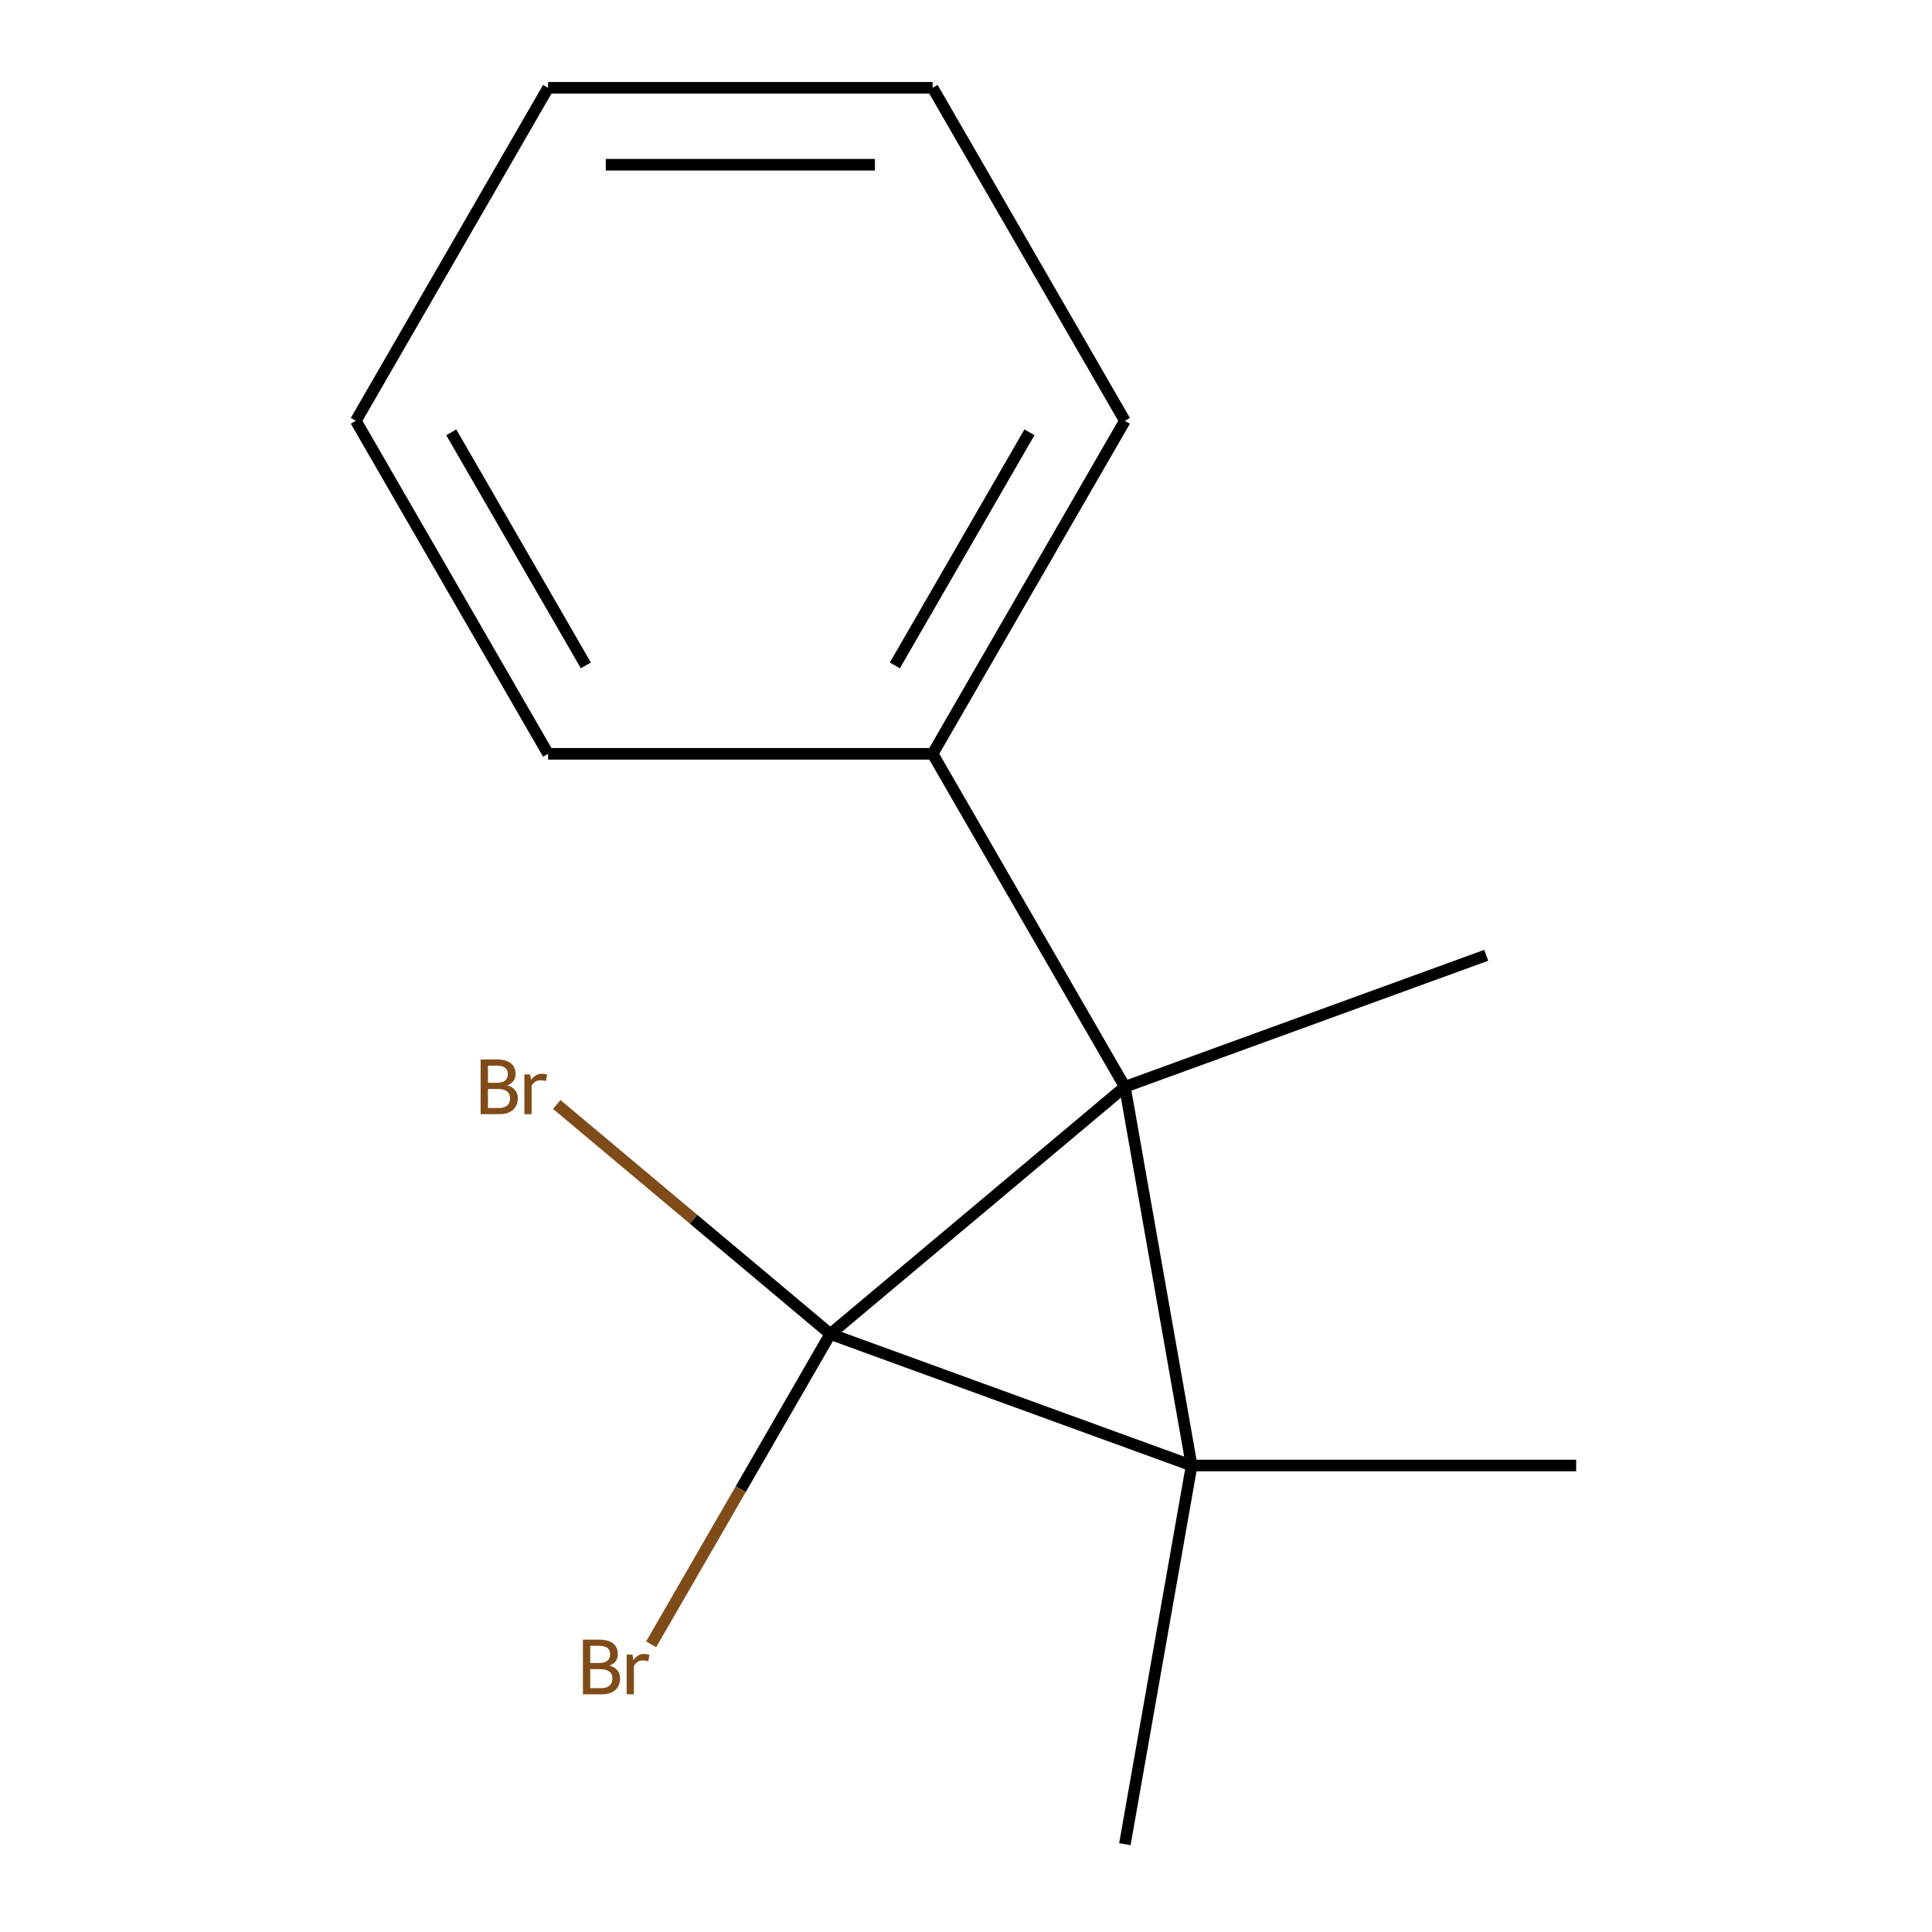 <?xml version='1.0' encoding='iso-8859-1'?>
<svg version='1.1' baseProfile='full'
              xmlns='http://www.w3.org/2000/svg'
                      xmlns:rdkit='http://www.rdkit.org/xml'
                      xmlns:xlink='http://www.w3.org/1999/xlink'
                  xml:space='preserve'
width='1000px' height='1000px' viewBox='0 0 1000 1000'>
<!-- END OF HEADER -->
<rect style='opacity:1.0;fill:#FFFFFF;stroke:none' width='1000' height='1000' x='0' y='0'> </rect>
<path class='bond-0' d='M 429.77,690.472 L 616.793,758.543' style='fill:none;fill-rule:evenodd;stroke:#000000;stroke-width:6px;stroke-linecap:butt;stroke-linejoin:miter;stroke-opacity:1' />
<path class='bond-1' d='M 429.77,690.472 L 582.233,562.54' style='fill:none;fill-rule:evenodd;stroke:#000000;stroke-width:6px;stroke-linecap:butt;stroke-linejoin:miter;stroke-opacity:1' />
<path class='bond-3' d='M 429.77,690.472 L 383.401,770.785' style='fill:none;fill-rule:evenodd;stroke:#000000;stroke-width:6px;stroke-linecap:butt;stroke-linejoin:miter;stroke-opacity:1' />
<path class='bond-3' d='M 383.401,770.785 L 337.032,851.098' style='fill:none;fill-rule:evenodd;stroke:#7F4C19;stroke-width:6px;stroke-linecap:butt;stroke-linejoin:miter;stroke-opacity:1' />
<path class='bond-4' d='M 429.77,690.472 L 358.976,631.069' style='fill:none;fill-rule:evenodd;stroke:#000000;stroke-width:6px;stroke-linecap:butt;stroke-linejoin:miter;stroke-opacity:1' />
<path class='bond-4' d='M 358.976,631.069 L 288.183,571.666' style='fill:none;fill-rule:evenodd;stroke:#7F4C19;stroke-width:6px;stroke-linecap:butt;stroke-linejoin:miter;stroke-opacity:1' />
<path class='bond-5' d='M 616.793,758.543 L 815.82,758.543' style='fill:none;fill-rule:evenodd;stroke:#000000;stroke-width:6px;stroke-linecap:butt;stroke-linejoin:miter;stroke-opacity:1' />
<path class='bond-6' d='M 616.793,758.543 L 582.233,954.545' style='fill:none;fill-rule:evenodd;stroke:#000000;stroke-width:6px;stroke-linecap:butt;stroke-linejoin:miter;stroke-opacity:1' />
<path class='bond-13' d='M 616.793,758.543 L 582.233,562.54' style='fill:none;fill-rule:evenodd;stroke:#000000;stroke-width:6px;stroke-linecap:butt;stroke-linejoin:miter;stroke-opacity:1' />
<path class='bond-2' d='M 582.233,562.54 L 482.72,390.178' style='fill:none;fill-rule:evenodd;stroke:#000000;stroke-width:6px;stroke-linecap:butt;stroke-linejoin:miter;stroke-opacity:1' />
<path class='bond-7' d='M 582.233,562.54 L 769.256,494.469' style='fill:none;fill-rule:evenodd;stroke:#000000;stroke-width:6px;stroke-linecap:butt;stroke-linejoin:miter;stroke-opacity:1' />
<path class='bond-8' d='M 482.72,390.178 L 582.233,217.816' style='fill:none;fill-rule:evenodd;stroke:#000000;stroke-width:6px;stroke-linecap:butt;stroke-linejoin:miter;stroke-opacity:1' />
<path class='bond-8' d='M 463.174,344.421 L 532.834,223.768' style='fill:none;fill-rule:evenodd;stroke:#000000;stroke-width:6px;stroke-linecap:butt;stroke-linejoin:miter;stroke-opacity:1' />
<path class='bond-9' d='M 482.72,390.178 L 283.693,390.178' style='fill:none;fill-rule:evenodd;stroke:#000000;stroke-width:6px;stroke-linecap:butt;stroke-linejoin:miter;stroke-opacity:1' />
<path class='bond-11' d='M 582.233,217.816 L 482.72,45.455' style='fill:none;fill-rule:evenodd;stroke:#000000;stroke-width:6px;stroke-linecap:butt;stroke-linejoin:miter;stroke-opacity:1' />
<path class='bond-10' d='M 283.693,390.178 L 184.18,217.816' style='fill:none;fill-rule:evenodd;stroke:#000000;stroke-width:6px;stroke-linecap:butt;stroke-linejoin:miter;stroke-opacity:1' />
<path class='bond-10' d='M 303.239,344.421 L 233.58,223.768' style='fill:none;fill-rule:evenodd;stroke:#000000;stroke-width:6px;stroke-linecap:butt;stroke-linejoin:miter;stroke-opacity:1' />
<path class='bond-12' d='M 184.18,217.816 L 283.693,45.455' style='fill:none;fill-rule:evenodd;stroke:#000000;stroke-width:6px;stroke-linecap:butt;stroke-linejoin:miter;stroke-opacity:1' />
<path class='bond-14' d='M 482.72,45.455 L 283.693,45.455' style='fill:none;fill-rule:evenodd;stroke:#000000;stroke-width:6px;stroke-linecap:butt;stroke-linejoin:miter;stroke-opacity:1' />
<path class='bond-14' d='M 452.866,85.26 L 313.547,85.26' style='fill:none;fill-rule:evenodd;stroke:#000000;stroke-width:6px;stroke-linecap:butt;stroke-linejoin:miter;stroke-opacity:1' />
<path  class='atom-4' d='M 315.477 862.114
Q 318.197 862.874, 319.557 864.554
Q 320.957 866.194, 320.957 868.634
Q 320.957 872.554, 318.437 874.794
Q 315.957 876.994, 311.237 876.994
L 301.717 876.994
L 301.717 848.674
L 310.077 848.674
Q 314.917 848.674, 317.357 850.634
Q 319.797 852.594, 319.797 856.194
Q 319.797 860.474, 315.477 862.114
M 305.517 851.874
L 305.517 860.754
L 310.077 860.754
Q 312.877 860.754, 314.317 859.634
Q 315.797 858.474, 315.797 856.194
Q 315.797 851.874, 310.077 851.874
L 305.517 851.874
M 311.237 873.794
Q 313.997 873.794, 315.477 872.474
Q 316.957 871.154, 316.957 868.634
Q 316.957 866.314, 315.317 865.154
Q 313.717 863.954, 310.637 863.954
L 305.517 863.954
L 305.517 873.794
L 311.237 873.794
' fill='#7F4C19'/>
<path  class='atom-4' d='M 327.397 856.434
L 327.837 859.274
Q 329.997 856.074, 333.517 856.074
Q 334.637 856.074, 336.157 856.474
L 335.557 859.834
Q 333.837 859.434, 332.877 859.434
Q 331.197 859.434, 330.077 860.114
Q 328.997 860.754, 328.117 862.314
L 328.117 876.994
L 324.357 876.994
L 324.357 856.434
L 327.397 856.434
' fill='#7F4C19'/>
<path  class='atom-5' d='M 262.527 561.82
Q 265.247 562.58, 266.607 564.26
Q 268.007 565.9, 268.007 568.34
Q 268.007 572.26, 265.487 574.5
Q 263.007 576.7, 258.287 576.7
L 248.767 576.7
L 248.767 548.38
L 257.127 548.38
Q 261.967 548.38, 264.407 550.34
Q 266.847 552.3, 266.847 555.9
Q 266.847 560.18, 262.527 561.82
M 252.567 551.58
L 252.567 560.46
L 257.127 560.46
Q 259.927 560.46, 261.367 559.34
Q 262.847 558.18, 262.847 555.9
Q 262.847 551.58, 257.127 551.58
L 252.567 551.58
M 258.287 573.5
Q 261.047 573.5, 262.527 572.18
Q 264.007 570.86, 264.007 568.34
Q 264.007 566.02, 262.367 564.86
Q 260.767 563.66, 257.687 563.66
L 252.567 563.66
L 252.567 573.5
L 258.287 573.5
' fill='#7F4C19'/>
<path  class='atom-5' d='M 274.447 556.14
L 274.887 558.98
Q 277.047 555.78, 280.567 555.78
Q 281.687 555.78, 283.207 556.18
L 282.607 559.54
Q 280.887 559.14, 279.927 559.14
Q 278.247 559.14, 277.127 559.82
Q 276.047 560.46, 275.167 562.02
L 275.167 576.7
L 271.407 576.7
L 271.407 556.14
L 274.447 556.14
' fill='#7F4C19'/>
</svg>
